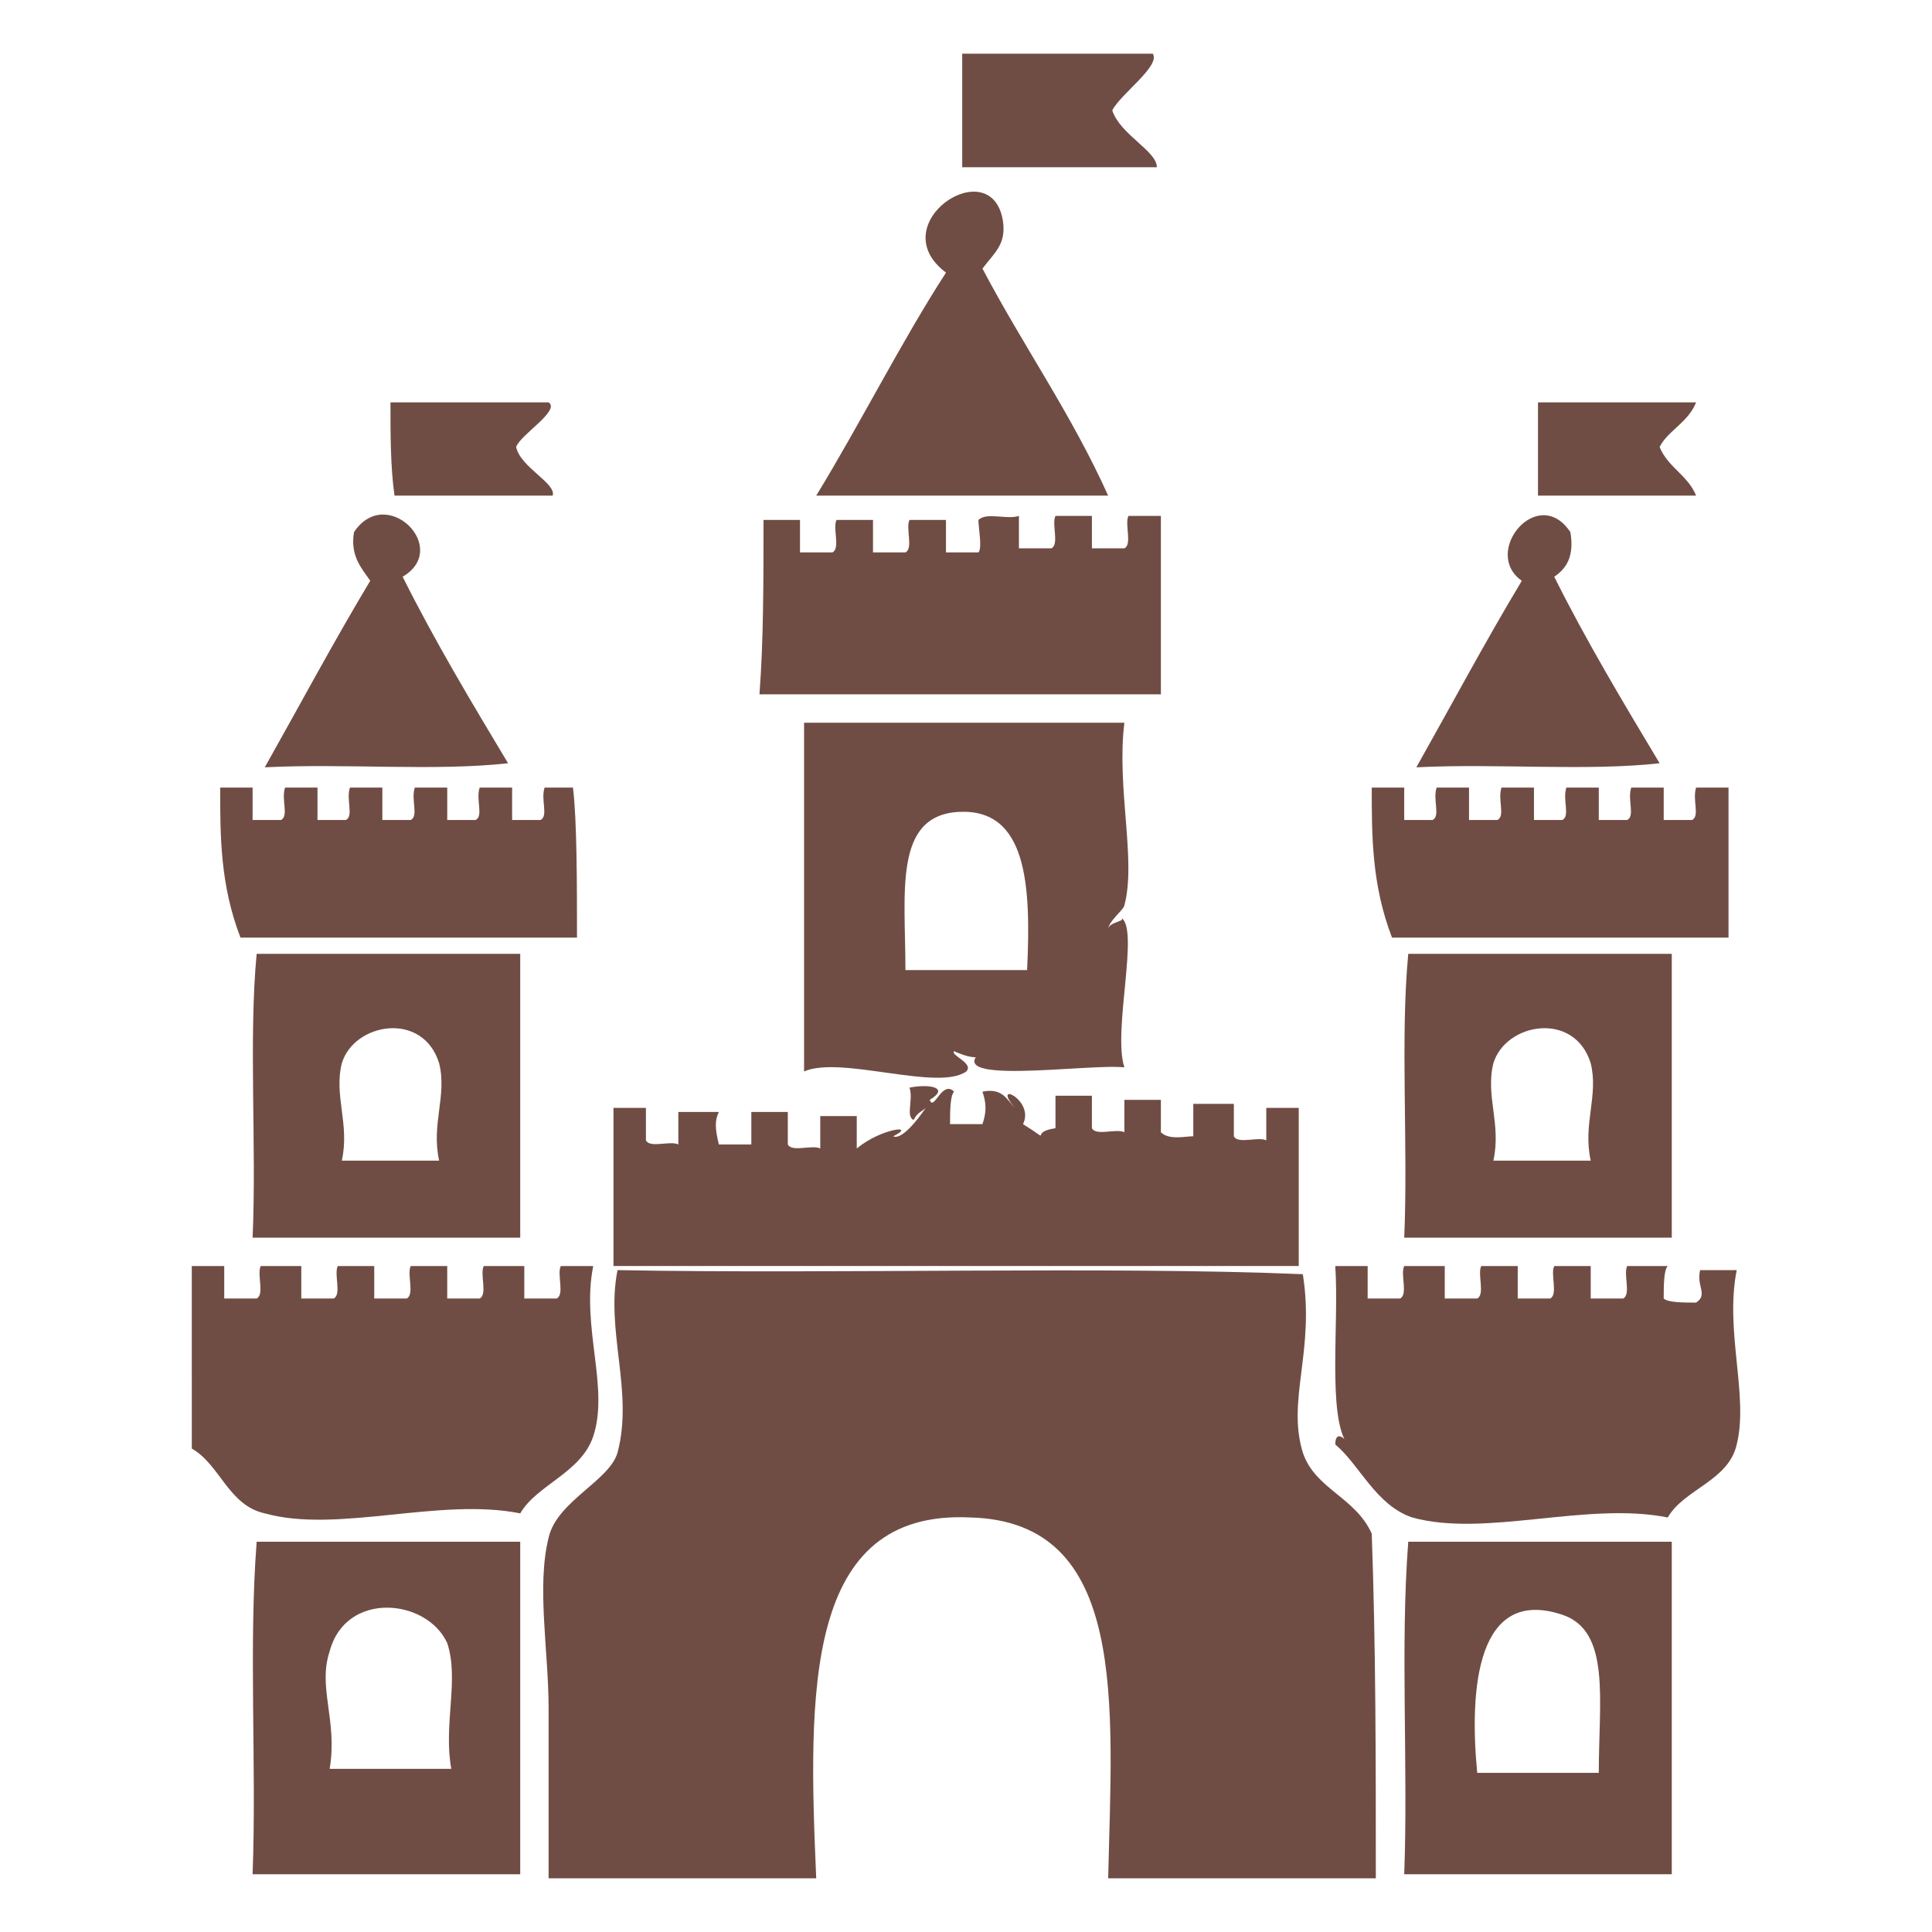 <?xml version="1.0" encoding="utf-8"?>
<!-- Generator: Adobe Illustrator 15.0.0, SVG Export Plug-In . SVG Version: 6.00 Build 0)  -->
<!DOCTYPE svg PUBLIC "-//W3C//DTD SVG 1.1//EN" "http://www.w3.org/Graphics/SVG/1.1/DTD/svg11.dtd">
<svg version="1.1" id="圖層_1" xmlns="http://www.w3.org/2000/svg" xmlns:xlink="http://www.w3.org/1999/xlink" x="0px" y="0px"
	 width="150px" height="150px" viewBox="-60 -60 150 150" enable-background="new -60 -60 150 150" xml:space="preserve">
<g>
	<path fill="#704D44" d="M14.705-55.834c5.039,0,9.759,0,14.796,0c0.63,0.945-2.521,3.149-3.146,4.407
		c0.625,1.891,3.464,3.148,3.464,4.409c-5.042,0-10.074,0-15.113,0C14.705-49.852,14.705-52.685,14.705-55.834z"/>
	<path fill="#704D44" d="M16.278-39.148c3.148,5.98,6.93,11.332,9.759,17.629c-7.553,0-15.108,0-22.666,0
		c3.463-5.667,6.612-11.962,10.076-17.316c-5.04-3.776,3.461-9.444,4.406-4.092C18.166-41.039,17.224-40.408,16.278-39.148z"/>
	<path fill="#704D44" d="M-29.684-28.759c4.094,0,8.186,0,12.277,0c0.945,0.627-2.204,2.519-2.519,3.461
		c0.315,1.575,3.148,2.833,2.833,3.779c-4.091,0-8.186,0-12.277,0C-29.684-23.722-29.684-26.24-29.684-28.759z"/>
	<path fill="#704D44" d="M59.409-28.759c4.094,0,8.184,0,12.277,0c-0.63,1.573-2.203,2.203-2.834,3.461
		c0.631,1.575,2.204,2.203,2.834,3.779c-4.094,0-8.184,0-12.277,0C59.409-23.722,59.409-26.24,59.409-28.759z"/>
	<path fill="#704D44" d="M-28.739-15.224c2.519,5.039,5.352,9.761,8.186,14.483c-5.667,0.63-12.595,0-18.889,0.315
		c2.833-5.037,5.352-9.759,8.186-14.483c-0.63-0.943-1.576-1.888-1.261-3.776C-29.999-22.464-24.962-17.427-28.739-15.224z"/>
	<path fill="#704D44" d="M61.925-18.685c0.318,1.888-0.313,2.833-1.255,3.461c2.516,5.039,5.354,9.761,8.183,14.483
		c-5.667,0.63-12.595,0-18.887,0.315c2.834-5.037,5.35-9.759,8.188-14.483C55.003-17.112,59.409-22.464,61.925-18.685z"/>
	<path fill="#704D44" d="M-0.721-19.63c0.945,0,1.888,0,2.833,0c0,0.945,0,1.891,0,2.519c0.945,0,1.573,0,2.519,0
		c0.63-0.315,0-1.888,0.315-2.519c0.946,0,1.888,0,2.834,0c0,0.945,0,1.891,0,2.519c0.942,0,1.573,0,2.518,0
		c0.63-0.315,0-1.888,0.315-2.519c0.943,0,1.888,0,2.833,0c0,0.945,0,1.891,0,2.519c0.943,0,1.888,0,2.519,0
		c0.313-0.315,0-1.888,0-2.519c0.628-0.63,2.2,0,3.144-0.315c0,0.946,0,1.891,0,2.519c0.948,0,1.578,0,2.521,0
		c0.631-0.313,0-1.888,0.318-2.519c0.942,0,1.886,0,2.828,0c0,0.946,0,1.891,0,2.519c0.948,0,1.578,0,2.521,0
		c0.631-0.313,0-1.888,0.318-2.519c0.942,0,1.886,0,2.516,0c0,3.464,0,9.446,0,13.853c-10.387,0-20.778,0-31.167,0
		C-0.721-10.185-0.721-14.909-0.721-19.63z"/>
	<path fill="#704D44" d="M-42.906,1.147c0.945,0,1.576,0,2.518,0c0,0.945,0,1.576,0,2.518c0.63,0,1.261,0,2.204,0
		c0.63-0.315,0-1.573,0.315-2.518c0.945,0,1.576,0,2.519,0c0,0.945,0,1.576,0,2.518c0.63,0,1.26,0,2.203,0
		c0.63-0.315,0-1.573,0.315-2.518c0.945,0,1.576,0,2.518,0c0,0.945,0,1.576,0,2.518c0.63,0,1.261,0,2.204,0
		c0.63-0.315,0-1.573,0.315-2.518c0.945,0,1.576,0,2.519,0c0,0.945,0,1.576,0,2.518c0.63,0,1.261,0,2.203,0
		c0.63-0.315,0-1.573,0.315-2.518c0.945,0,1.576,0,2.519,0c0,0.945,0,1.576,0,2.518c0.63,0,1.26,0,2.206,0
		c0.628-0.315,0-1.573,0.315-2.518c0.627,0,1.258,0,2.203,0c0.313,2.518,0.313,7.555,0.313,11.649c-8.813,0-17.314,0-26.127,0
		C-42.906,8.703-42.906,4.926-42.906,1.147z"/>
	<path fill="#704D44" d="M46.502,1.147c0.943,0,1.573,0,2.521,0c0,0.945,0,1.576,0,2.518c0.625,0,1.26,0,2.203,0
		c0.625-0.315,0-1.573,0.313-2.518c0.948,0,1.573,0,2.516,0c0,0.945,0,1.576,0,2.518c0.636,0,1.261,0,2.203,0
		c0.636-0.315,0-1.573,0.318-2.518c0.942,0,1.578,0,2.521,0c0,0.945,0,1.576,0,2.518c0.625,0,1.261,0,2.203,0
		c0.625-0.315,0-1.573,0.313-2.518c0.948,0,1.573,0,2.517,0c0,0.945,0,1.576,0,2.518c0.635,0,1.26,0,2.203,0
		c0.635-0.315,0-1.573,0.317-2.518c0.943,0,1.578,0,2.521,0c0,0.945,0,1.576,0,2.518c0.625,0,1.26,0,2.203,0
		c0.625-0.315,0-1.573,0.313-2.518c0.948,0,1.573,0,2.516,0c0,3.779,0,7.555,0,11.649c-8.813,0-17.309,0-26.127,0
		C46.502,8.703,46.502,4.926,46.502,1.147z"/>
	<path fill="#704D44" d="M-19.61,14.055c0,7.243,0,14.801,0,22.035c-6.925,0-13.85,0-20.778,0
		c0.315-7.234-0.315-15.423,0.315-22.035C-33.148,14.055-26.22,14.055-19.61,14.055z M-25.905,22.553
		c-1.261-4.089-6.613-3.146-7.556,0c-0.63,2.521,0.628,4.725,0,7.558c2.516,0,5.037,0,7.556,0
		C-26.535,27.277-25.277,25.074-25.905,22.553z"/>
	<path fill="#704D44" d="M69.796,14.055c0,7.243,0,14.801,0,22.035c-6.923,0-13.851,0-20.772,0
		c0.313-7.234-0.318-15.423,0.313-22.035C56.258,14.055,63.186,14.055,69.796,14.055z M63.503,22.553
		c-1.26-4.089-6.609-3.146-7.558,0c-0.63,2.521,0.631,4.725,0,7.558c2.516,0,5.037,0,7.558,0
		C62.873,27.277,64.129,25.074,63.503,22.553z"/>
	<path fill="#704D44" d="M-45.11,38.294c0.945,0,1.888,0,2.519,0c0,0.947,0,1.891,0,2.521c0.945,0,1.573,0,2.519,0
		c0.63-0.317,0-1.886,0.315-2.521c0.943,0,2.204,0,3.149,0c0,0.947,0,1.891,0,2.521c0.943,0,1.573,0,2.518,0
		c0.63-0.317,0-1.886,0.315-2.521c0.943,0,1.888,0,2.831,0c0,0.947,0,1.891,0,2.521c0.945,0,1.576,0,2.521,0
		c0.627-0.317,0-1.886,0.313-2.521c0.945,0,1.891,0,2.833,0c0,0.947,0,1.891,0,2.521c0.945,0,1.576,0,2.519,0
		c0.63-0.317,0-1.886,0.315-2.521c0.945,0,2.204,0,3.149,0c0,0.947,0,1.891,0,2.521c0.945,0,1.576,0,2.518,0
		c0.63-0.317,0-1.886,0.315-2.521c0.945,0,1.888,0,2.519,0c-0.946,4.724,1.26,9.448,0,13.225c-0.946,2.834-4.407,3.776-5.667,5.979
		c-6.294-1.26-14.165,1.578-19.832,0c-2.834-0.625-3.464-3.776-5.667-5.031C-45.11,47.742-45.11,43.018-45.11,38.294z"/>
	<path fill="#704D44" d="M-19.61,59.701c0,8.506,0,17.002,0,25.815c-6.925,0-13.85,0-20.778,0
		c0.315-8.496-0.315-17.627,0.315-25.815C-33.148,59.701-26.22,59.701-19.61,59.701z M-25.277,67.572
		c-1.573-3.464-7.871-4.089-9.128,0.635c-0.945,2.829,0.63,5.35,0,9.126c3.149,0,6.295,0,9.443,0
		C-25.59,73.875-24.332,70.411-25.277,67.572z"/>
	<path fill="#704D44" d="M69.796,59.701c0,9.132,0,18.58,0,25.815c-6.923,0-13.851,0-20.772,0
		c0.313-8.496-0.318-17.627,0.313-25.815C56.258,59.701,63.186,59.701,69.796,59.701z M61.3,65.369
		c-6.609-2.204-7.245,5.667-6.609,12.276c3.146,0,6.292,0,9.438,0C64.129,71.979,65.076,66.629,61.3,65.369z"/>
	<path fill="#704D44" d="M27.297,22.87c-2.833-0.317-15.11,1.573-10.703-1.572c0,1.572-2.519,0.313-2.519,0.313
		c-0.313,0.317,1.576,0.942,0.945,1.578c-2.203,1.567-9.758-1.261-12.592,0c0-9.134,0-18.262,0-27.078c8.186,0,16.681,0,24.869,0
		c-0.625,5.037,0.943,10.704,0,14.168c0,0.315-1.26,1.258-1.26,1.888c0-0.63,1.578-0.63,0.942-0.945
		C28.558,11.851,26.354,20.037,27.297,22.87z M14.39,3.038c-5.037,0.313-4.092,6.295-4.092,12.277c3.149,0,6.295,0,9.446,0
		C20.058,8.703,19.744,2.723,14.39,3.038z"/>
	<path fill="#704D44" d="M9.353,28.22c0.63,0.317,1.888-1.261,2.519-2.203c-0.315,0.317-0.63,0.317-0.943,0.942
		c-0.63-0.307,0-1.567-0.315-2.516c1.573-0.313,3.148,0,1.573,0.948c0.315,0.942,0.945-1.578,1.888-0.636
		c-0.313,0.318-0.313,1.578-0.313,2.521c0.943,0,1.888,0,2.516,0c0.315-0.943,0.315-1.573,0-2.521
		c1.575-0.313,1.888,0.636,2.523,1.261c-1.894-2.203,1.568-0.625,0.625,1.261c2.521,1.578,0.317,0.63,2.521,0.317
		c0-0.942,0-1.891,0-2.521c0.942,0,1.886,0,2.828,0c0,0.942,0,1.578,0,2.521c0.317,0.625,1.896,0,2.521,0.313
		c0-0.948,0-1.891,0-2.516c0.943,0,1.892,0,2.834,0c0,0.942,0,1.567,0,2.516c0.63,0.63,1.891,0.313,2.516,0.313
		c0-0.942,0-1.886,0-2.516c0.948,0,2.203,0,3.151,0c0,0.948,0,1.573,0,2.516c0.313,0.636,1.891,0,2.516,0.317
		c0-0.942,0-1.885,0-2.521c0.948,0,1.578,0,2.521,0c0,4.094,0,8.188,0,12.277c-17.627,0-35.573,0-53.205,0c0-4.089,0-8.184,0-12.277
		c0.945,0,1.576,0,2.521,0c0,0.942,0,1.578,0,2.521c0.313,0.631,1.888,0,2.516,0.318c0-0.948,0-1.896,0-2.521
		c0.945,0,2.206,0,3.148,0c-0.315,0.625-0.315,1.261,0,2.521c0.945,0,1.891,0,2.519,0c0-0.948,0-1.896,0-2.521
		c0.945,0,1.891,0,2.833,0c0,0.943,0,1.573,0,2.521c0.315,0.625,1.891,0,2.519,0.313c0-0.948,0-1.891,0-2.516
		c0.945,0,1.891,0,2.833,0c0,0.942,0,1.567,0,2.516C8.408,27.595,11.241,27.277,9.353,28.22z"/>
	<path fill="#704D44" d="M46.819,85.834c-6.928,0-13.854,0-20.782,0c0.317-13.537,1.578-27.7-10.702-28.018
		C2.428,57.186,2.743,71.354,3.371,85.834c-6.925,0-13.851,0-20.778,0c0-4.725,0-9.131,0-13.22c0-4.407-0.943-9.449,0-13.226
		c0.63-2.833,4.724-4.406,5.352-6.609c1.26-4.725-0.943-9.443,0-14.168c17.001,0.317,38.092-0.317,53.207,0.317
		c0.943,5.98-1.261,9.757,0,13.851c0.943,2.833,4.089,3.459,5.35,6.297C46.819,67.89,46.819,76.703,46.819,85.834z"/>
	<path fill="#704D44" d="M44.616,52.148c-1.578-2.203-0.635-9.448-0.947-13.854c0.947,0,1.891,0,2.516,0c0,0.947,0,1.891,0,2.521
		c0.947,0,1.578,0,2.521,0c0.631-0.317,0-1.886,0.318-2.521c0.942,0,2.203,0,3.146,0c0,0.947,0,1.891,0,2.521
		c0.943,0,1.573,0,2.521,0c0.625-0.317,0-1.886,0.313-2.521c0.942,0,1.891,0,2.833,0c0,0.947,0,1.891,0,2.521
		c0.943,0,1.573,0,2.521,0c0.625-0.317,0-1.886,0.313-2.521c0.942,0,1.891,0,2.833,0c0,0.947,0,1.891,0,2.521
		c0.943,0,1.573,0,2.521,0c0.625-0.317,0-1.886,0.308-2.521c0.947,0,2.208,0,3.151,0c-0.313,0.317-0.313,1.578-0.313,2.521
		c0.313,0.318,1.572,0.318,2.516,0.318c0.948-0.636,0-1.261,0.313-2.521c0.948,0,1.896,0,2.839,0c-0.943,4.725,0.942,9.756,0,13.537
		c-0.636,2.834-4.095,3.464-5.354,5.668c-6.298-1.261-14.168,1.572-19.835,0c-2.829-0.943-4.089-4.095-5.979-5.668
		C43.669,50.889,44.616,51.831,44.616,52.148z"/>
</g>
</svg>
